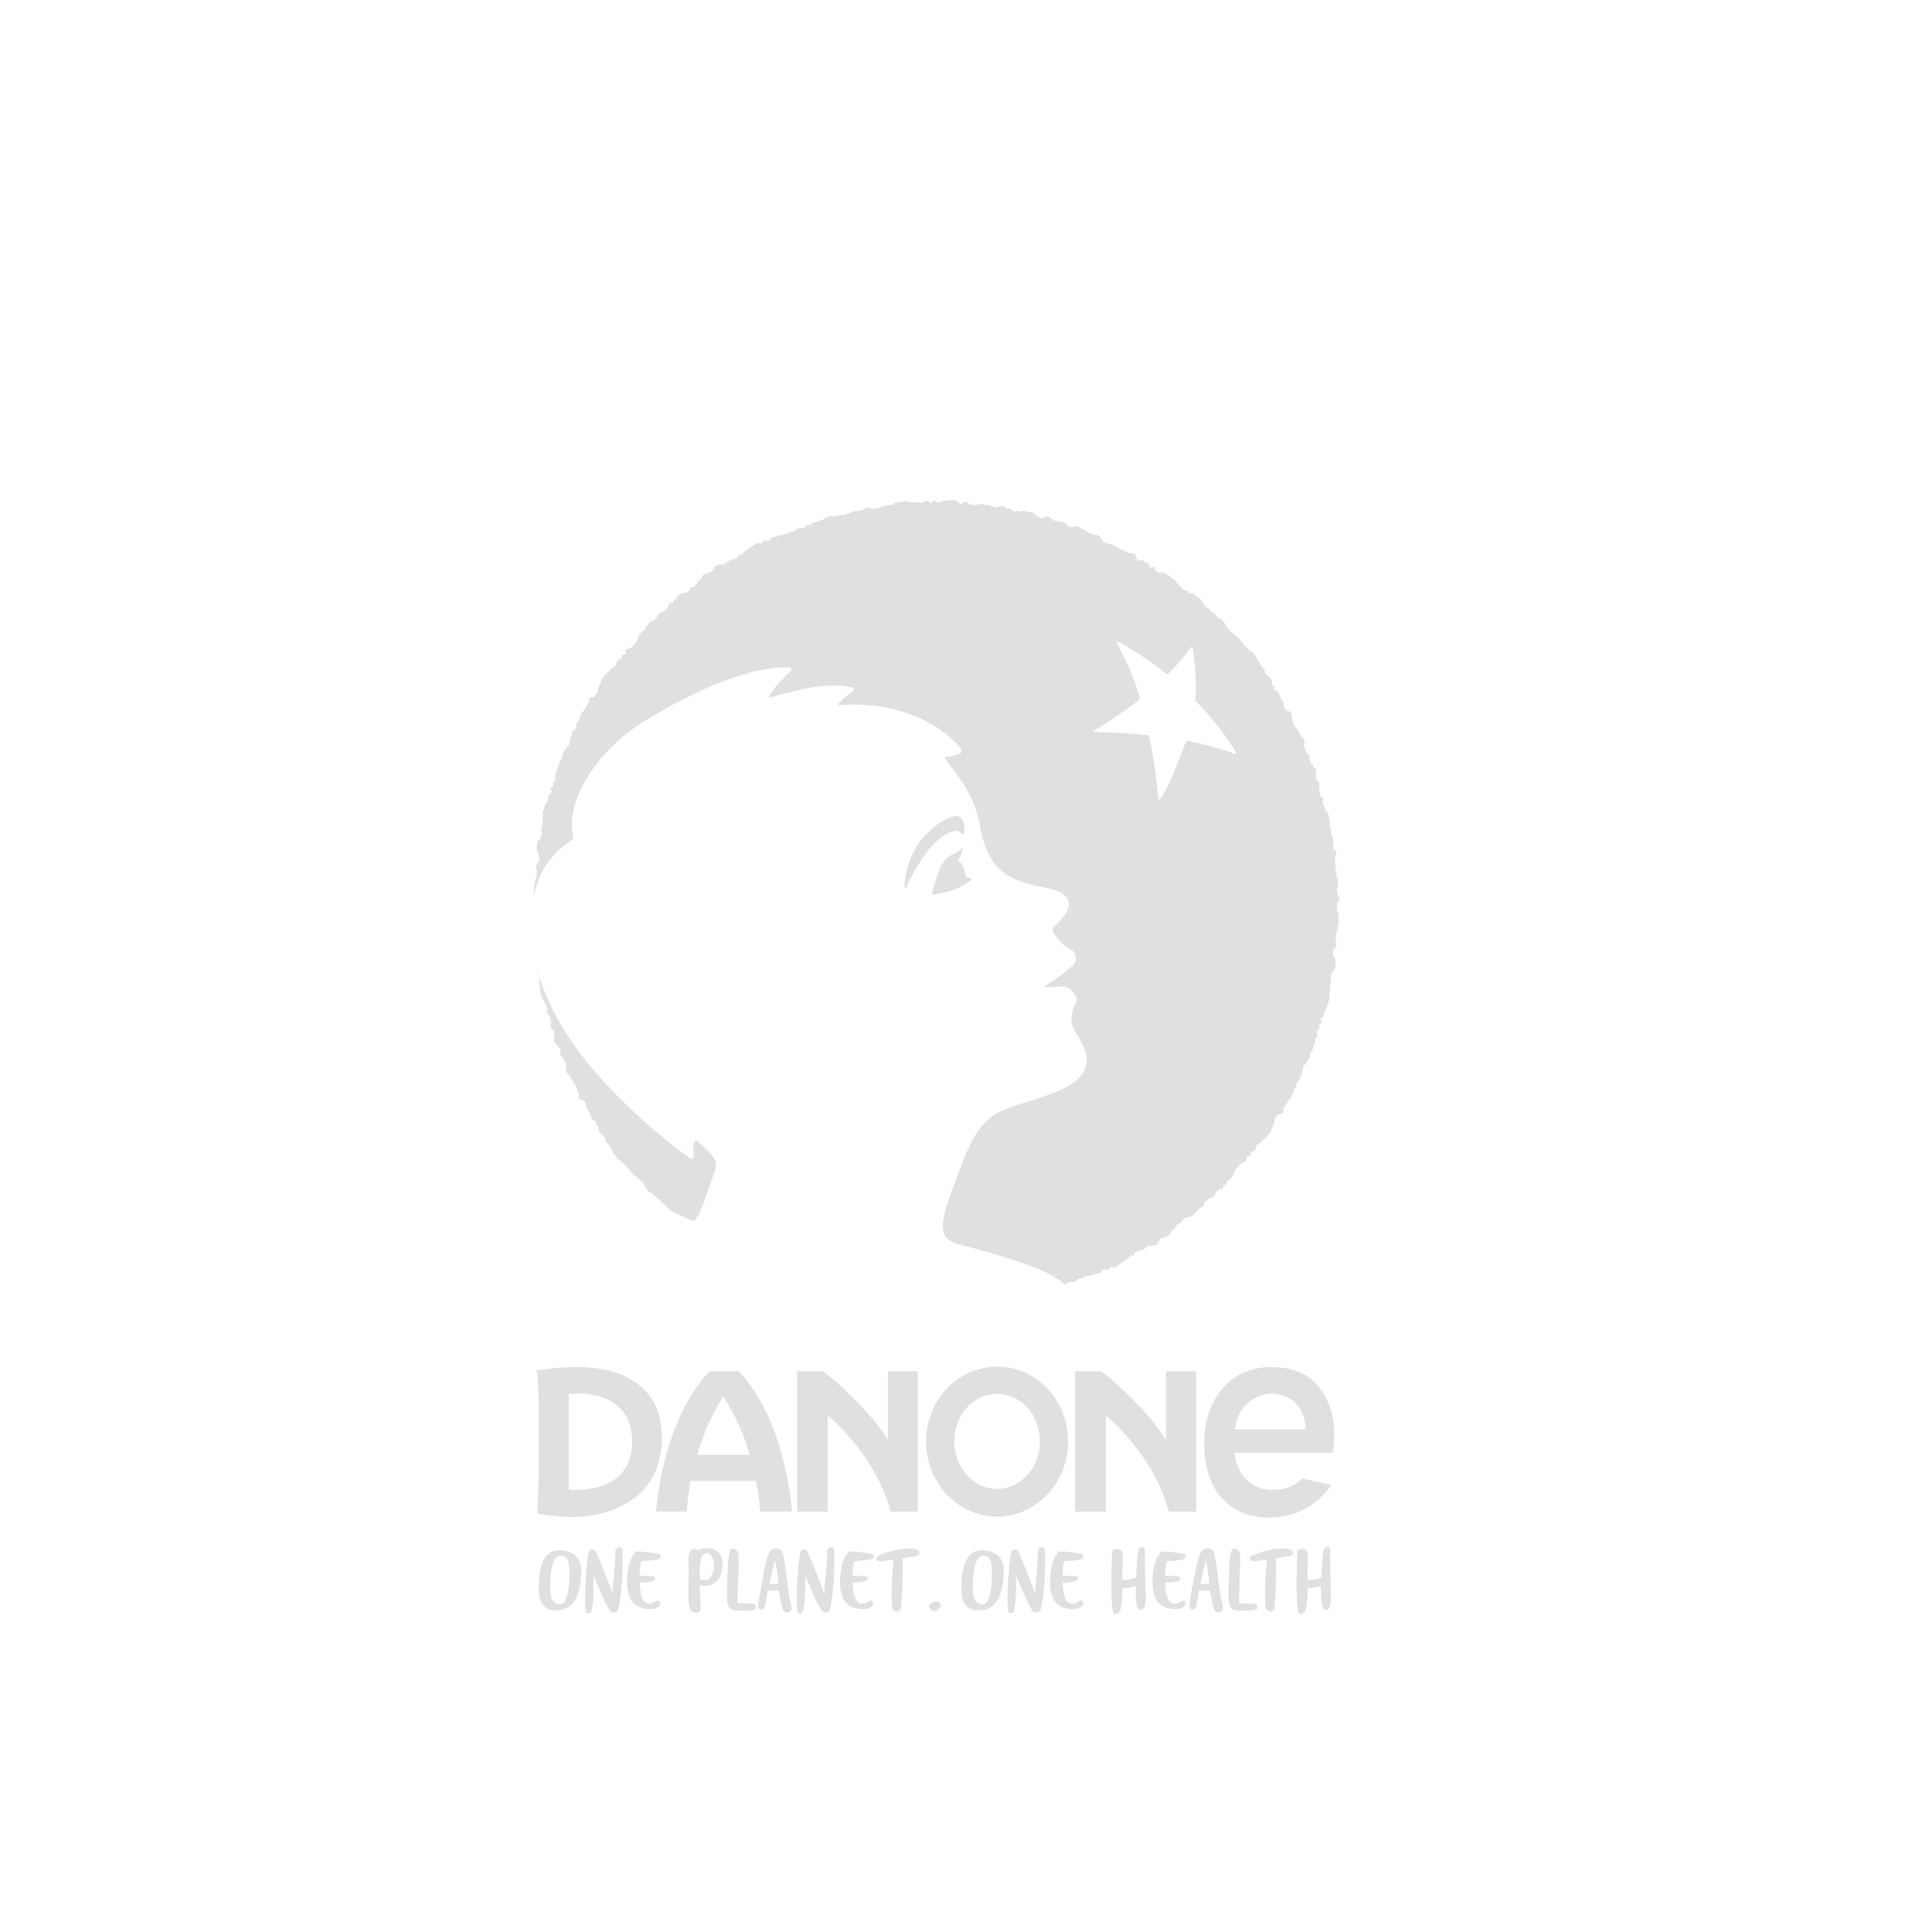 <?xml version="1.0" encoding="UTF-8"?> <svg xmlns="http://www.w3.org/2000/svg" xmlns:xlink="http://www.w3.org/1999/xlink" x="0px" y="0px" viewBox="0 0 460 460" style="enable-background:new 0 0 460 460;" xml:space="preserve"> <style type="text/css"> .st0{display:none;clip-path:url(#SVGID_00000127766042966315522410000009790506464827940227_);} .st1{fill:#E0E0E0;} .st2{display:none;clip-path:url(#SVGID_00000002370863490717915680000015451828818606071429_);} .st3{display:inline;} </style> <g id="Calque_1"> <g> <g> <defs> <path id="SVGID_18_" d="M166,346.4c1.4-5,3.5-9.6,6.2-13.9c2.8,4.3,4.9,8.9,6.3,13.9H166z M175.9,326.5h-7 c-7.7,8.3-11.6,21.2-12.7,33.4h7.3c0.2-2.5,0.5-4.9,0.9-7.3H180c0.5,2.4,0.8,4.8,1,7.3h7.6C187.4,347.7,183.7,334.8,175.9,326.5 z M137.5,354.7c-0.7,0-1.5,0-2.1-0.1v-22.7c0.8,0,1.8-0.1,2.7-0.1c3.6,0,12.4,1.4,12.4,11.4C150.6,353.1,142,354.7,137.5,354.7z M137.6,325.5c-4.5,0-8.5,0.5-9.9,0.8c0.4,1.3,0.6,4.5,0.6,16.9c0,12.5-0.3,16-0.4,17.1c0.9,0.3,4.7,0.9,8.6,0.9 c7.4-0.1,20.8-3.3,21.1-18.5C157.7,327.2,143.9,325.5,137.6,325.5z M237.4,331.9c-5.7,0-10.2,5-10.2,11.3 c0,6.3,4.6,11.3,10.2,11.3c5.7,0,10.2-5.1,10.2-11.3C247.6,336.9,243.1,331.9,237.4,331.9z M254.3,343.2 c0,9.9-7.6,17.9-16.9,17.9c-9.3,0-16.9-8-16.9-17.9c0-9.9,7.6-17.8,16.9-17.8C246.7,325.3,254.3,333.3,254.3,343.2z M294.2,339.4c1-5.7,5.7-7.6,8.5-7.6c1.9,0,4.1,0.7,5.6,2.1c2.1,1.9,2.4,4.5,2.5,5.6l0,0.8h-0.8H295h-1L294.2,339.4z M302.5,354.7c-5.7-0.2-8.2-5-8.6-8.8h23.4c0.2-1.1,0.4-2.6,0.4-3.9c0-3.6-0.6-7.6-3.4-11.4c-3.4-4.6-8.4-5.1-11.7-5.1 c-4.3,0-8.1,1.5-10.8,4.3c-3.2,3.2-5,8-5.1,13.4c0,5.6,1.3,10.7,4.7,14c2.8,2.8,6.9,4.4,11.6,4.1c3.3-0.2,9.2-1,14-7.7l-6.9-1.6 C307.7,354.4,304.9,354.8,302.5,354.7z M284.9,326.5h-7.3v16.3c-2.3-3.6-4.9-6.6-7.5-9.2c-2.8-2.8-5.8-5.7-8-7.1h-6.1v33.4h7.3 V337c6.1,5.3,12.4,13.3,15,22.9h0.1h6.4V326.5z M218.6,326.5h-7.2v16.3c-2.3-3.6-4.9-6.6-7.5-9.2c-2.8-2.8-5.9-5.7-8-7.1h-6.1 v33.4h7.3V337c6.1,5.3,12.3,13.3,15,22.9h0h6.4V326.5z"></path> </defs> <use xlink:href="#SVGID_18_" style="overflow:visible;fill-rule:evenodd;clip-rule:evenodd;fill:#E0E0E0;"></use> <clipPath id="SVGID_00000039827117601943550920000007941303457576348058_"> <use xlink:href="#SVGID_18_" style="overflow:visible;"></use> </clipPath> <g id="Master_texture_opt4c_for_typeface_CM_HR.tif_17_" style="display:none;clip-path:url(#SVGID_00000039827117601943550920000007941303457576348058_);"> <image style="display:inline;overflow:visible;" width="1181" height="397" id="Master_texture_opt4c_for_typeface_CM.tif_00000121240209221981564600000017191414932798379155_" transform="matrix(0.192 0 0 0.192 109.255 298.346)"> </image> </g> </g> <g> <path class="st1" d="M133.1,369.1c0.8,0,5.3,0.2,5.3,4.7c0,4.6-1.1,6.9-2.2,8.1c-1,1.1-2.4,1.5-3.9,1.5c-1.8,0-4-0.8-4-4.9 C128.2,371.6,130.2,369.1,133.1,369.1z M135.6,374.4c0-3.3-0.9-4-1.9-4c-1,0-2.7,0.4-2.7,7.8c0,1.1,0.1,3.8,2.4,3.8 C134.4,382.1,135.6,380,135.6,374.4z"></path> <path class="st1" d="M141.1,368.9c0.3,0,0.5,0.2,0.5,0.2c0.4,0,4.3,10.4,4.3,10.4c0-0.1,0-1,0-1.1c0.2-3,0.7-6.4,0.6-8.7 c0-1,0.5-1.3,0.9-1.3c0.4,0,0.8,0.2,0.8,0.4c0.3,8.4-0.8,14.6-1.3,14.9c-0.2,0.1-0.4,0.2-0.7,0.2c-0.3,0-0.5,0-0.7-0.1 c-0.9-0.6-4.2-8.7-4.2-8.7c0.1,4.6-0.1,8.6-0.8,8.9c-0.2,0.1-0.3,0.1-0.5,0.1c-0.3,0-0.5-0.1-0.5-0.3c-0.1-0.4-0.1-1-0.2-1.7 c-0.1-4.3,0.5-12.7,1.1-13C140.8,369,140.9,368.9,141.1,368.9z"></path> <path class="st1" d="M191.5,368.9c0.3,0,0.5,0.2,0.5,0.2c0.4,0,4.3,10.4,4.3,10.4c0-0.1,0-1,0-1.1c0.2-3,0.7-6.4,0.6-8.7 c0-1,0.5-1.3,0.9-1.3c0.4,0,0.8,0.2,0.8,0.4c0.3,8.4-0.8,14.6-1.3,14.9c-0.2,0.1-0.4,0.2-0.7,0.2c-0.3,0-0.5,0-0.7-0.1 c-0.9-0.6-4.2-8.7-4.2-8.7c0.1,4.6-0.1,8.6-0.8,8.9c-0.2,0.1-0.3,0.1-0.5,0.1c-0.3,0-0.5-0.1-0.5-0.3c-0.1-0.4-0.1-1-0.2-1.7 c-0.1-4.3,0.5-12.7,1.1-13C191.2,369,191.4,368.9,191.5,368.9z"></path> <path class="st1" d="M152.9,376.8h-0.6c0.1,2.6,0.6,5,2.2,5c1.5,0,1.3-0.7,2.1-0.7c0.5,0,0.6,0.3,0.6,0.6c0,0.2-0.1,0.4-0.2,0.6 c-0.3,0.5-1,0.8-2.3,0.8c-4.8,0-5.4-3.7-5.4-6.8c0-1.4,0.4-5.2,1.8-6.4c0-0.4,0.1-0.5,0.4-0.5c1.6,0,3.2,0.2,5,0.5 c0.6,0.1,0.7,0.3,0.8,0.6v0c0,0.6-0.7,0.8-0.7,0.8s-1.4,0.3-3.9,0.4c-0.3,0.9-0.4,2.2-0.4,3.5h0.5c1,0,2.4,0,2.9,0.2 c0.1,0,0.2,0.2,0.2,0.4c0,0.2-0.1,0.4-0.2,0.5C154.4,376.8,153.4,376.8,152.9,376.8z"></path> <g> <path class="st1" d="M233.7,369.1c0.8,0,5.3,0.2,5.3,4.7c0,4.6-1.1,6.9-2.2,8.1c-1,1.1-2.4,1.5-3.9,1.5c-1.8,0-4-0.8-4-4.9 C228.8,371.6,230.9,369.1,233.7,369.1z M236.2,374.4c0-3.3-0.9-4-1.9-4c-1,0-2.7,0.4-2.7,7.8c0,1.1,0.1,3.8,2.4,3.8 C235,382.1,236.2,380,236.2,374.4z"></path> <path class="st1" d="M241.7,368.9c0.3,0,0.5,0.2,0.5,0.2c0.4,0,4.3,10.4,4.3,10.4c0-0.1,0-1,0-1.1c0.2-3,0.7-6.4,0.6-8.7 c0-1,0.5-1.3,0.9-1.3c0.4,0,0.8,0.2,0.8,0.4c0.3,8.4-0.8,14.6-1.3,14.9c-0.2,0.1-0.4,0.2-0.7,0.2c-0.3,0-0.5,0-0.7-0.1 c-0.9-0.6-4.2-8.7-4.2-8.7c0.1,4.6-0.1,8.6-0.8,8.9c-0.2,0.1-0.3,0.1-0.5,0.1c-0.3,0-0.5-0.1-0.5-0.3c-0.1-0.4-0.1-1-0.2-1.7 c-0.1-4.3,0.5-12.7,1.1-13C241.4,369,241.6,368.9,241.7,368.9z"></path> <path class="st1" d="M253.6,376.8h-0.6c0.1,2.6,0.6,5,2.2,5c1.5,0,1.3-0.7,2.1-0.7c0.5,0,0.6,0.3,0.6,0.6c0,0.2-0.1,0.4-0.2,0.6 c-0.3,0.5-1,0.8-2.3,0.8c-4.8,0-5.4-3.7-5.4-6.8c0-1.4,0.4-5.2,1.8-6.4c0-0.4,0.1-0.5,0.4-0.5c1.6,0,3.2,0.2,5,0.5 c0.6,0.1,0.7,0.3,0.8,0.6v0c0,0.6-0.7,0.8-0.7,0.8s-1.4,0.3-3.9,0.4c-0.3,0.9-0.4,2.2-0.4,3.5h0.5c1,0,2.4,0,2.9,0.2 c0.1,0,0.2,0.2,0.2,0.4c0,0.2-0.1,0.4-0.2,0.5C255,376.8,254.1,376.8,253.6,376.8z"></path> </g> <path class="st1" d="M203.6,376.8H203c0.1,2.6,0.6,5,2.2,5c1.5,0,1.3-0.7,2.1-0.7c0.5,0,0.6,0.3,0.6,0.6c0,0.2-0.1,0.4-0.2,0.6 c-0.3,0.5-1,0.8-2.3,0.8c-4.8,0-5.4-3.7-5.4-6.8c0-1.4,0.4-5.2,1.8-6.4c0-0.4,0.1-0.5,0.4-0.5c1.6,0,3.2,0.2,5,0.5 c0.6,0.1,0.7,0.3,0.8,0.6v0c0,0.6-0.7,0.8-0.7,0.8s-1.4,0.3-3.9,0.4c-0.3,0.9-0.4,2.2-0.4,3.5h0.5c1,0,2.4,0,2.9,0.2 c0.1,0,0.2,0.2,0.2,0.4c0,0.2-0.1,0.4-0.2,0.5C205.1,376.8,204.1,376.8,203.6,376.8z"></path> <path class="st1" d="M278,376.8h-0.6c0.1,2.6,0.6,5,2.2,5c1.5,0,1.3-0.7,2.1-0.7c0.5,0,0.6,0.3,0.6,0.6c0,0.2-0.1,0.4-0.2,0.6 c-0.3,0.5-1,0.8-2.3,0.8c-4.8,0-5.4-3.7-5.4-6.8c0-1.4,0.4-5.2,1.8-6.4c0-0.4,0.1-0.5,0.4-0.5c1.6,0,3.2,0.2,5,0.5 c0.6,0.1,0.7,0.3,0.8,0.6v0c0,0.6-0.7,0.8-0.7,0.8s-1.4,0.3-3.9,0.4c-0.3,0.9-0.4,2.2-0.4,3.5h0.5c1,0,2.4,0,2.9,0.2 c0.1,0,0.2,0.2,0.2,0.4c0,0.2-0.1,0.4-0.2,0.5C279.5,376.8,278.5,376.8,278,376.8z"></path> <path class="st1" d="M166.6,377.4l0.2,4.9c0,1.1,0.2,1.6-1.2,1.7c-1.3,0-1.6-1.1-1.7-3.4c-0.1-2.2,0.1-4.9,0.1-6.7 c0-0.6-0.1-1.1-0.1-1.9c-0.1-2.3,0.6-3.2,1.3-3.2c0.6,0,1.1,0.2,1.2,0.3c0.4-0.3,0.9-0.5,1.6-0.5c2.3-0.1,3.9,0.9,4,3.5 c0.1,2-0.5,5.4-4.2,5.5C167.5,377.6,166.9,377.5,166.6,377.4z M166.6,373.3l0,2.7c0.6,0.2,0.9,0.2,1.7,0.2c0.8,0,1.8-2,1.7-3.8 c0-1.4-1-2.7-1.6-2.6c-1.7,0.1-1.5,1.8-1.6,2.7C166.7,372.6,166.6,373,166.6,373.3z"></path> <path class="st1" d="M175.6,369.4c0.5,0.7,0.2,3.4,0.2,5.2c-0.1,3.1-0.2,5.7-0.2,7.1c0.6,0,1.4,0.1,2.1,0.1c1.2,0,2.1,0,2.2,0.5 c0.2,0.9,0.3,1.2-4.4,1.2c-2.5,0-2.4-1.9-2.4-4.1c0-1.9,0.1-4.4,0.2-6.5c0.1-2.4,0.4-4.2,1-4.2 C174.7,368.7,175.2,368.8,175.6,369.4z"></path> <path class="st1" d="M295,369.4c0.5,0.7,0.2,3.4,0.2,5.2c-0.1,3.1-0.2,5.7-0.2,7.1c0.6,0,1.4,0.1,2.1,0.1c1.2,0,2.1,0,2.2,0.5 c0.2,0.9,0.3,1.2-4.4,1.2c-2.5,0-2.4-1.9-2.4-4.1c0-1.9,0.1-4.4,0.2-6.5c0.1-2.4,0.4-4.2,1-4.2 C294.2,368.7,294.6,368.8,295,369.4z"></path> <path class="st1" d="M208.7,370.7c1.1-0.6,4.1-2,8.1-2c2.1,0,2.1,0.8,2.1,1.2v0c-0.1,0.4-0.6,0.7-2,0.8h0c-0.9,0.2-0.6,0.1-2,0.3 c0.1,2.8,0,6.8-0.2,9.9c-0.1,0.8-0.1,1-0.1,1.4c-0.1,1.1-0.6,1.6-1.4,1.3c-0.7-0.2-0.9-0.5-0.9-3.7c0-1.5,0-3.1,0.1-4.5 c0.2-2.1,0.3-3.3,0.3-4.1c-1.7,0.3-2.7,0.4-3.4,0.4h0c-0.4,0-0.6-0.3-0.6-0.9V370.7z"></path> <path class="st1" d="M297.6,370.7c1.1-0.6,4.1-2,8.1-2c2.1,0,2.1,0.8,2.1,1.2v0c-0.1,0.4-0.6,0.7-2,0.8h0c-0.9,0.2-0.6,0.1-2,0.3 c0.1,2.8,0,6.8-0.2,9.9c-0.1,0.8-0.1,1-0.1,1.4c-0.1,1.1-0.6,1.6-1.4,1.3c-0.7-0.2-0.9-0.5-0.9-3.7c0-1.5,0-3.1,0.1-4.5 c0.2-2.1,0.3-3.3,0.3-4.1c-1.7,0.3-2.7,0.4-3.4,0.4h0c-0.4,0-0.6-0.3-0.6-0.9V370.7z"></path> <path class="st1" d="M224,382.1c0,0.7-1,1.5-1.6,1.5c-0.6,0-1.2-0.7-1.2-1c0-0.4,0.6-1.3,1.7-1.3c0.2,0,0.4,0,0.6,0.1 C223.8,381.6,224,381.9,224,382.1z"></path> <path class="st1" d="M271.9,368.3c0.3,0,0.7,0.2,0.7,0.9c0,9.3,0.2,8.9,0.2,11c0,2-0.4,3.1-1.2,3.1c-0.7,0-1.2-1-1.2-4.8 c0-0.3,0-0.6,0-0.9c-0.6,0.3-2,0.5-3.2,0.6c0,3.3,0,6.1-1.8,6.1c-0.6,0-0.8-3.3-0.8-6.8c0-4,0.2-8.3,0.2-8.3s0.5-0.4,1.2-0.4 c1.6,0,1.3,1.9,1.3,3c0,1-0.1,2.5-0.1,4.4c0.8,0,2.4-0.2,3.3-0.6c0.2-4.3,0.5-6.5,0.5-6.5S271.3,368.3,271.9,368.3z"></path> <path class="st1" d="M316,368.3c0.3,0,0.7,0.2,0.7,0.9c0,9.3,0.2,8.9,0.2,11c0,2-0.4,3.1-1.2,3.1c-0.7,0-1.2-1-1.2-4.8 c0-0.3,0-0.6,0-0.9c-0.6,0.3-2,0.5-3.2,0.6c0,3.3,0,6.1-1.8,6.1c-0.6,0-0.8-3.3-0.8-6.8c0-4,0.2-8.3,0.2-8.3s0.5-0.4,1.2-0.4 c1.6,0,1.3,1.9,1.3,3c0,1-0.1,2.5-0.1,4.4c0.8,0,2.4-0.2,3.3-0.6c0.2-4.3,0.5-6.5,0.5-6.5S315.5,368.3,316,368.3z"></path> <path class="st1" d="M181.8,374.7c0.6-3.5,1.2-5.1,1.9-5.7c0.3-0.3,0.6-0.3,1.1-0.3c0.3,0,0.7,0,1.1,0.3 c1.1,0.7,1.5,9.7,2.3,12.4c0.1,0.5,0.3,1,0.3,1.3c0,0.8-0.4,1.2-1.3,1.2c-0.6,0-1.1-0.6-1.8-5.2c-0.5,0-1.9,0.1-2.6,0l-0.6,3.5 c-0.2,0.7-0.4,1-0.9,1c-0.8,0-0.8-0.7-0.8-0.9C180.8,379.9,181.4,377.3,181.8,374.7z M183.2,377.2c0.5-0.1,0.9-0.1,1.1-0.1 s1,0,1,0c-0.1-1.7-0.4-4.1-0.8-5.6C184.2,372.4,183.8,374.4,183.2,377.2z"></path> <path class="st1" d="M284.5,374.7c0.6-3.5,1.2-5.1,1.9-5.7c0.3-0.3,0.6-0.3,1.1-0.3c0.3,0,0.7,0,1.1,0.3 c1.1,0.7,1.5,9.7,2.3,12.4c0.1,0.5,0.3,1,0.3,1.3c0,0.8-0.4,1.2-1.3,1.2c-0.6,0-1.1-0.6-1.8-5.2c-0.5,0-1.9,0.1-2.6,0l-0.6,3.5 c-0.2,0.7-0.4,1-0.9,1c-0.8,0-0.8-0.7-0.8-0.9C283.4,379.9,284,377.3,284.5,374.7z M285.8,377.2c0.5-0.1,0.9-0.1,1.1-0.1 c0.3,0,1,0,1,0c-0.1-1.7-0.4-4.1-0.8-5.6C286.8,372.4,286.4,374.4,285.8,377.2z"></path> </g> <g> <g> <defs> <path id="SVGID_1_" d="M127.9,231.2c0,0.1,0.1,0.2,0.1,0.3c0,0.1-0.1,0.2,0,0.3c0,0.2,0.1,0.3,0.3,0.4c0,0.2,0.1,0.5,0.1,0.7 c0,0.1,0,0.1,0,0.2c0,0.1-0.1,0.2-0.1,0.4c0,0.1,0.1,0.1,0.1,0.2c0.1,0.4,0.1,0.9,0.2,1.3c-0.1,0.2-0.1,0.3-0.1,0.4 c0.1,0.6,0.2,1.2,0.4,1.8c0.1,0.6,0.8,1.1,0.9,1.7c0.1,0.4,0.4,0.8,0.6,1.3c0,0.2-0.4,0.6-0.3,0.9c0.1,0.2,0.6,0.4,0.7,0.6 c0.1,0.2,0.1,0.5,0.2,0.8c0.1,0.2,0.2,0.5,0.3,0.7c0.1,0.2-0.3,0.6-0.2,0.9c0.1,0.2,0,0.5,0.1,0.8c0.1,0.2,0.6,0.3,0.7,0.6 c0,0.2,0,0.5,0,0.6c0.2,0.6-0.1,1.3,0.1,1.9c0.1,0.2,0.3,0.4,0.5,0.5v0c0.1,0.2,0.2,0.5,0.3,0.7c0,0.1,0.2,0.2,0.4,0.2 c0,0.1,0.1,0.3,0.1,0.4c0.1,0.2,0.2,0.4,0.2,0.6c-0.1,0.3-0.1,0.7,0,0.9c0.1,0.3,0.4,0.5,0.7,0.7c0.2,0.6,0.5,1.1,0.7,1.7 c0,0.1,0,0.2-0.1,0.3c-0.1,0.1-0.1,0.2-0.1,0.3c0,0.2,0,0.4,0,0.6c0.2,0.6,0.8,1,1.1,1.5c0,0.1,0.1,0.2,0.2,0.3 c0,0.1,0,0.3,0.1,0.4c0.1,0.2,0.3,0.4,0.4,0.7c0.1,0.2,0.5,0.3,0.6,0.6c0,0.1,0.1,0.1,0.1,0.2c0,0,0,0,0,0 c0,0.2,0.1,0.3,0.2,0.5c0,0.2,0,0.5,0.1,0.6c0.3,0.5,0.2,1.3,0.4,1.8c0.2,0.3,0.7,0.4,1.2,0.6c0.2,0.4,0.4,0.7,0.5,1.1 c0,0.1,0.1,0.2,0.1,0.2c0,0.2-0.1,0.3,0,0.4c0.1,0.2,0.2,0.5,0.4,0.7c0.1,0.2,0.3,0.4,0.4,0.7c0.1,0.2,0.1,0.5,0.2,0.8 c0.1,0.2,0.3,0.4,0.5,0.6c0.1,0.1,0.2,0.1,0.3,0.1c0.1,0.2,0.4,0.4,0.6,0.6c-0.1,0.2-0.2,0.5-0.1,0.6c0.1,0.1,0.2,0.1,0.4,0.1 c0.1,0.5,0,1.1,0.2,1.4c0.3,0.4,0.7,0.7,1.1,1.1c0,0,0,0,0,0c0,0,0,0,0,0c0.1,0.1,0.1,0.1,0.2,0.2c0,0,0.1,0.1,0.1,0.1 c0.1,0.1,0.1,0.2,0.1,0.2c0.1,0.2,0,0.4,0.1,0.6c0.3,0.6,0.9,1.1,1.2,1.7c0.2,0.5,0.6,1.1,0.9,1.6c0,0,0,0,0,0.1 c0.1,0.1,0.2,0.2,0.3,0.3c0.1,0.1,0.1,0.1,0.1,0.2c0,0.1,0.1,0.1,0.1,0.2c0.2,0.2,0.5,0.3,0.7,0.5c0.3,0.3,0.7,0.5,1,0.8 c0.4,0.3,0.6,0.7,0.9,1.1c0.5,0.6,1.1,1.3,1.7,1.8c0.5,0.4,0.9,0.7,1.4,1.2c0.4,0.4,0.9,0.7,1,1.2c0.1,0.2,0.1,0.4,0.1,0.5 c0.3,0.1,0.6,0.4,0.7,0.8c0.2,0.1,0.5,0.2,0.7,0.4c0,0,0,0,0,0c0.1,0.1,0.3,0.2,0.4,0.3c0,0,0.1,0.1,0.1,0.1 c0.2,0.2,0.3,0.4,0.5,0.5c0.3,0.3,0.7,0.5,1.1,0.8c0,0,0,0,0.1,0.1c0,0.2,0,0.4,0.1,0.4c0.2,0.2,0.5,0.2,0.7,0.4 c0.1,0.1,0.2,0.1,0.2,0.2c0.2,0.2,0.4,0.4,0.6,0.6c0,0.1,0.1,0.1,0.1,0.2c0.3,0.2,0.9,0.7,1.6,1.1c0.2,0.1,0.4,0.1,0.7,0.2 c1,0.7,3.3,1.6,3.6,1.8c1.2,0.8,3.3-5.9,4.8-10.2c1.2-3.4,1.9-4.2-3.5-8.7c-1.3-1.1-0.9,2.6-1,3.6c-0.1,0.8-0.6,0.6-1.2,0.1 c-5.6-4-26.1-20-33.6-37.9c-1.1-2.5-1.9-4.9-2.6-7.2C127.9,230.5,127.9,230.9,127.9,231.2 M229.1,201.9c-0.1,0.1-0.7,0.7-1,0.9 c-0.3,0.2-0.5,0.3-1.6,0.8c-1.6,0.7-2.4,2.2-3.2,4.5c-0.7,2-1.2,3.8-1.4,4.6c-0.1,0.4,0.4,0.3,0.8,0.2c0.4-0.1,1.8-0.3,3.3-0.7 c1.2-0.3,1.7-0.6,3-1.2c0.8-0.4,1.8-1.1,2.2-1.5c0.2-0.1,0.1-0.3-0.1-0.4c-0.2-0.1-0.6-0.1-0.8-0.2c-0.2-0.1-0.4-0.1-0.4-0.4 c-0.1-0.4-0.2-1.2-0.5-2c-0.3-0.8-0.9-1.3-1.2-1.5c-0.1-0.1-0.1-0.2,0-0.3c0.1-0.1,0.7-1.2,0.9-2.1c0.1-0.5,0.1-0.6,0-0.7l0,0 C229.4,201.8,229.3,201.7,229.1,201.9z M218.6,201c-1,1.5-2.3,4.1-2.8,6.7c-0.3,1.6-0.5,2.6-0.4,3.4c0,0.3,0.2,0.5,0.4,0.1 c0.3-0.5,0.5-1,0.8-1.7c0.7-1.4,1.7-3.2,3.2-5.4c2.8-4.1,5-5.3,6.3-5.9c1.2-0.6,2.2-0.4,2.8,0.2c0.6,0.6,0.6,0,0.7-0.3 c0.1-0.7,0.1-1-0.1-1.9c-0.3-1.9-1.7-2-2.3-1.9c-0.3,0-1.5,0.5-2.1,0.8C223.6,195.8,220.4,198.2,218.6,201z M275.8,190.2 c-0.2-2.2-0.9-9.3-2.2-14.7c-0.1-0.3-0.3-0.5-0.6-0.5c-5.8-0.6-10.6-0.7-12.3-0.7c-0.2,0-0.3-0.3-0.1-0.4 c2-1.2,8.3-5.3,10.5-7.2c0.2-0.2,0.3-0.4,0.2-0.7c-1.2-4.9-4.4-11.1-5.4-12.9c-0.1-0.2,0.1-0.4,0.3-0.3 c1.6,0.8,6.2,3.4,11.3,7.5c0.2,0.2,0.6,0.2,0.8,0c1.6-1.6,3.4-3.6,5.3-6.2c0.1-0.1,0.3-0.1,0.4,0.1c0.2,1.7,1,6.6,0.6,12.2 c0,0.2,0.1,0.5,0.2,0.6c5.9,6.1,8.7,10.8,9.5,12.2c0.1,0.2-0.1,0.3-0.2,0.3c-1.4-0.5-5.5-1.9-11.2-3.1 c-0.2-0.1-0.5,0.1-0.6,0.3c-3.5,9.6-5.3,12.5-6,13.5c0,0.1-0.1,0.1-0.2,0.1C275.9,190.3,275.8,190.3,275.8,190.2 M220.8,119.2 c-0.4,0-0.7,0.3-1.1,0.5c-0.1,0-0.2,0-0.3,0c0,0-0.1,0-0.1,0c-0.1,0-0.1-0.1-0.2,0c0,0,0,0-0.1,0c-0.2,0-0.3-0.1-0.5-0.1 c-0.3-0.1-0.5-0.1-0.9,0c-0.1,0-0.1,0-0.2,0c-0.1,0-0.2,0-0.3,0c-0.3,0-0.6-0.1-0.9-0.1c-0.3-0.1-0.6-0.2-0.9-0.1 c-0.6,0-1.2,0.1-1.8,0.2c-0.4,0-0.7,0.3-1,0.6c-0.2,0-0.5,0.1-0.7,0.1c-0.1-0.1-0.2-0.2-0.3-0.2c-0.1,0-0.2,0.1-0.3,0.3 c-0.2,0-0.5,0.1-0.7,0.1c-0.3,0-0.5,0.1-0.8,0.3c-0.2,0.1-0.5,0.1-0.7,0.2c-0.1-0.1-0.3-0.1-0.4-0.1c-0.1,0-0.2,0.1-0.3,0.2 c0,0-0.1,0-0.1,0l-0.6,0.1c-0.2-0.2-0.4-0.3-0.5-0.3c0,0-0.1,0-0.1,0.1c-0.2-0.1-0.3-0.1-0.5-0.1c-0.6,0.1-1.1,0.6-1.6,0.7 c0,0,0,0,0,0c-0.3,0-0.5,0-0.8,0.1c-0.1,0-0.3,0-0.4,0c-0.1,0-0.3-0.1-0.4,0c-0.3,0.1-0.5,0.2-0.7,0.3c-0.1,0-0.1,0-0.2,0.1 c0,0,0,0,0,0c-0.5,0.1-0.7,0.3-1.2,0.4c-0.2,0.1-0.4,0.1-0.6,0.1c-0.1,0-0.1-0.1-0.2-0.1c-0.1,0-0.1,0.1-0.2,0.1 c-0.6,0.1-1.3,0.2-1.9,0.4c-0.3-0.1-0.5-0.2-0.8-0.2c-0.2,0.1-0.4,0.2-0.5,0.4c-0.2,0-0.3,0-0.5,0.1c-0.1,0-0.2,0.2-0.3,0.3 c-0.2,0.1-0.4,0.1-0.5,0.2c-0.3,0.1-0.5,0.2-0.9,0.3c-0.2,0-0.3,0.1-0.4,0.2l0,0c-0.2,0.1-0.5,0-0.8,0.1 c-0.1,0-0.2,0.2-0.3,0.4c-0.3,0.1-0.5,0.1-0.7,0.3c0,0,0,0,0,0c-0.1-0.1-0.3-0.1-0.4-0.1c-0.2,0.1-0.3,0.3-0.4,0.5 c-0.1,0-0.2,0.1-0.3,0.1l0,0l-0.2,0c0,0-0.1,0-0.1,0.1c-0.1,0-0.3,0.1-0.4,0.1c-0.1,0-0.1,0-0.2,0.1c-0.2-0.1-0.4-0.2-0.6-0.2 c-0.2,0.1-0.4,0.4-0.6,0.5c-0.2,0.1-0.4,0.3-0.7,0.4c-0.2,0.1-0.5,0-0.8,0.1c-0.2,0.1-0.4,0.4-0.6,0.5c-0.1,0-0.3,0-0.4,0 c-0.2,0-0.3-0.1-0.4,0c-0.1,0-0.2,0.1-0.3,0.2c-0.2,0-0.5,0-0.7,0.1c-0.6,0.2-1.2,0.3-1.8,0.5c-0.3,0.1-0.4,0.5-0.6,0.8 c0,0-0.1,0-0.1,0c-0.1,0.1-0.3,0-0.5-0.1c-0.2-0.1-0.4-0.2-0.5-0.1c-0.2,0.1-0.3,0.5-0.6,0.6c-0.1,0-0.2,0.1-0.3,0.2 c-0.4-0.1-0.7-0.3-0.9-0.1c-0.5,0.3-1,0.8-1.5,1c-0.5,0.3-1,0.8-1.5,1.1c-0.3,0.1-0.4,0.5-0.6,0.8c-0.2-0.1-0.5-0.2-0.6-0.2 c-0.2,0.1-0.2,0.7-0.4,0.8c-0.2,0.1-0.5,0.2-0.7,0.3c-0.2,0.1-0.5,0.1-0.8,0.2c-0.2,0.1-0.5,0.2-0.7,0.3 c-0.2,0.1-0.4,0.4-0.6,0.5c-0.1,0.1-0.2,0.1-0.3,0.2c-0.5,0.2-1.4,0-1.9,0.3c-0.5,0.3-0.7,1.1-1.2,1.5 c-0.5,0.3-1.3,0.3-1.8,0.7c-0.4,0.3-0.6,0.9-0.9,1.3c-0.2,0.1-0.3,0.1-0.5,0.2c-0.1,0.1-0.1,0.3-0.2,0.5 c-0.1,0.2-0.2,0.4-0.3,0.5c-0.2,0.1-0.3,0.2-0.5,0.3c-0.2,0.2-0.5,0.1-0.7,0.3c-0.2,0.2-0.2,0.5-0.4,0.7 c-0.1,0.1-0.2,0.2-0.4,0.4c-0.5,0.3-1.4,0.2-1.8,0.5c-0.5,0.4-0.8,0.9-1.3,1.3c-0.2,0.2-0.4,0.5-0.5,0.8 c-0.2-0.1-0.5-0.2-0.6-0.1c-0.2,0.2-0.2,0.6-0.3,0.8c-0.2,0.2-0.2,0.5-0.3,0.6l-0.2,0l-0.3,0.3l0,0.1c-0.1,0-0.1,0.1-0.2,0.1 c-0.1,0.1-0.2,0.2-0.3,0.2c-0.1,0-0.3,0-0.3,0.1c-0.2,0.2-0.5,0.2-0.7,0.4c0,0-0.1,0.1-0.1,0.2c0,0-0.1,0.1-0.1,0.1 c-0.2,0.2-0.2,0.4-0.3,0.7c-0.1,0.1-0.3,0.2-0.4,0.3c-0.1,0.1-0.1,0.2-0.2,0.2c-0.2,0.1-0.4,0.3-0.6,0.4 c-0.2,0-0.5-0.1-0.6,0.1c-0.1,0.1,0,0.3,0,0.5c-0.1,0.1-0.2,0.2-0.3,0.3l-0.1-0.1c-0.1,0.1-0.1,0.2-0.3,0.3 c0,0.1-0.1,0.2-0.1,0.3c0,0-0.1,0-0.1,0.1c-0.1,0.1-0.1,0.3,0,0.4c0,0,0,0.1,0,0.1c-0.3,0.1-0.6,0.1-0.8,0.3 c0,0-0.1,0.1-0.1,0.2c0,0-0.1,0-0.1,0.1c-0.2,0.2-0.4,0.4-0.5,0.6c-0.2,0.2-0.1,0.6-0.3,0.8c-0.2,0.2-0.2,0.5-0.3,0.7 c0,0-0.1,0.1-0.1,0.1c-0.2,0.2-0.4,0.4-0.6,0.7c-0.1,0.1-0.2,0.3-0.3,0.5l0,0c0,0-0.1,0.1-0.2,0.1c0,0,0,0-0.1,0.1 c-0.2,0-0.4,0.1-0.5,0.2c-0.2,0.2-0.6,0.2-0.8,0.4c-0.1,0.2,0.1,0.7,0,0.9c-0.2,0.1-0.3,0.1-0.5,0.2c-0.2,0-0.3,0-0.4,0.1 c-0.1,0.1-0.1,0.2,0,0.3c-0.1,0.2-0.2,0.5-0.3,0.7c-0.2,0-0.6,0-0.7,0.1c-0.2,0.2-0.2,0.5-0.3,0.7c-0.1,0.1-0.1,0.4-0.1,0.6 c-0.2,0.2-0.4,0.3-0.6,0.5c-0.1,0-0.2,0.1-0.2,0.1c-0.2,0.2-0.5,0.2-0.7,0.5c0,0,0,0.1,0,0.2c-0.3,0.2-0.5,0.3-0.7,0.5 c-0.4,0.5-0.8,0.9-1.2,1.4c-0.2,0.2-0.2,0.6-0.2,0.9c-0.1,0-0.1,0.1-0.2,0.1c-0.1,0.2-0.1,0.5-0.3,0.8 c-0.1,0.2-0.2,0.5-0.3,0.7s0.1,0.7-0.1,0.9c0,0,0,0.1,0,0.1c-0.2,0.2-0.4,0.4-0.6,0.6c-0.1,0.1-0.1,0.1-0.2,0.2 c-0.5,0.1-0.9,0.2-1.1,0.4c-0.1,0.2-0.1,0.5,0,0.8c-0.4,0.7-0.9,1.4-1.3,2.2c-0.2,0.1-0.4,0.2-0.4,0.3 c-0.3,0.5-0.5,1.1-0.8,1.7c-0.1,0.2-0.1,0.4-0.2,0.6c-0.1,0.1-0.1,0.1-0.2,0.2c-0.1,0.2-0.2,0.5-0.3,0.7c0,0.1,0,0.2,0.1,0.4 c-0.3,0.4-0.9,0.9-1,1.4c0,0.1-0.1,0.3-0.1,0.4c-0.1,0.2-0.2,0.4-0.3,0.6c0,0.1,0,0.2,0,0.3c-0.1,0.2-0.1,0.3-0.2,0.5 c-0.1,0.2-0.1,0.4,0,0.7c-0.1,0.2-0.2,0.3-0.3,0.5c-0.2,0-0.3,0.1-0.3,0.2c0,0.1,0,0.2,0,0.2c-0.2,0.2-0.3,0.4-0.5,0.6 c-0.5,0.5-0.4,0.6-0.5,1.2c-0.1,0.3-0.2,0.7-0.3,1c-0.2,0.1-0.4,0.3-0.4,0.5c-0.2,0.6-0.4,1.2-0.6,1.7 c-0.1,0.2-0.1,0.5-0.1,0.8c-0.1,0.1-0.1,0.2-0.2,0.3c-0.1,0.2-0.2,0.5-0.3,0.7s0.3,0.6,0.2,0.9c-0.1,0.2-0.5,0.4-0.6,0.6 c-0.1,0.2,0.1,0.6,0,0.8c-0.1,0.2-0.5,0.4-0.6,0.6c-0.1,0.2,0.4,0.7,0.3,0.9c-0.1,0.2-0.6,0.4-0.7,0.6 c-0.1,0.2-0.1,0.5-0.2,0.8c0,0.1,0,0.3,0,0.4c-0.3,0.4-0.6,0.9-0.8,1.5c-0.1,0.3-0.2,0.6-0.2,0.9c-0.1,0.2-0.3,0.5-0.3,0.7 c0,0.2,0,0.4,0.1,0.6c0,0.1,0,0.2-0.1,0.4c-0.1,0.7-0.1,1.2-0.1,1.9c0,0.1,0,0.2,0,0.3c-0.1,0.2-0.2,0.3-0.2,0.5 c0,0.1,0,0.2,0,0.3c0,0,0,0,0,0c0,0,0,0.1,0,0.1c0,0,0,0,0,0c0.1,0.5,0.1,0.8,0,1.3c-0.1,0.2-0.2,0.4-0.2,0.6 c-0.1,0.1-0.2,0.1-0.2,0.2c0,0.1,0,0.1,0,0.2c-0.3,0.2-0.5,0.5-0.6,0.7c-0.1,0.6-0.1,1.2-0.1,1.8c0,0.3,0.2,0.7,0.5,1.1 c0,0.2,0.1,0.5,0.1,0.7c0,0.1,0,0.2,0,0.4l0,0c0,0.1,0,0.2,0,0.3c-0.1,0.2-0.3,0.4-0.4,0.6c-0.1,0.1-0.3,0.2-0.3,0.3 c0,0,0,0.1,0,0.1c0,0.1,0,0.1-0.1,0.2c-0.1,0.6,0.3,1.3,0.2,1.9c0,0.5-0.2,0.9-0.3,1.4c-0.1,0.1-0.2,0.2-0.2,0.2 c0,0.1,0.1,0.2,0.1,0.2c0,0.6-0.3,1.2-0.3,1.8c0,0.6,0,1.2,0,1.8c0,0,0,0,0,0c1-5.5,3.9-9.8,8.2-12.8c1.2-0.9,1.4-0.7,1.2-1.4 c-2.2-8.5,6-21,17.4-27.8c8.6-5.2,22.3-12.4,33.2-12.5c2.6,0,1.2,0.8-0.4,2.4c-1.6,1.5-2.8,3.2-3.2,3.8 c-0.4,0.6-1.1,1.3,0.8,0.7c1.6-0.5,4.4-1.2,7.7-1.9c4.2-0.8,6.9-0.7,8.6-0.6c2,0.2,3.2,0.6,2.6,1.1c-0.6,0.5-1.3,1-1.9,1.5 c-0.6,0.5-1.2,1.1-1.5,1.4c-0.3,0.3-0.4,0.5-0.1,0.6c0.1,0,0.4,0,1-0.1c2.2-0.1,7.7-0.2,12.9,1.3c8.2,2.3,11.6,5.6,13.1,7 c0.6,0.6,1.9,1.6,2.2,2.5c0.1,0.5,0,0.8-1.1,1.1c-1,0.3-2.5,0.5-2.7,0.5c-0.2,0,0,0.5,0.2,0.8c2.8,3.9,6.8,8.3,8,15.5 c1.4,8.2,4.6,11.5,9.8,13.4c3.7,1.3,8.2,1.6,9.9,2.9c1.8,1.3,2.2,3.1,0,5.7c-2.4,2.8-3.2,2.3-1.2,4.9c1.6,2,1.9,1.9,3.5,2.9 c0.9,0.6,0.9,1.7,0.8,2.3c-0.1,0.6-0.2,0.9-1.6,2.1c-2.1,1.8-4.8,3.5-5.2,3.7c-0.5,0.3-0.4,0.6-0.3,0.6c0.2,0,0.9,0,1.3,0 c0.5,0,0.8-0.1,2.3-0.1c1.4,0,2.2,0.3,3.1,1.6c1.1,1.6,0.7,1.8,0.2,2.8c-1.5,3.7-0.7,5.2,0.8,7.5c2.4,3.8,4.7,9.5-5.8,13.4 c-12.3,4.7-16.4,2.6-21.9,17c-4.7,12.4-7,17.5-0.6,19.1c9.2,2.3,17.2,5,20.5,6.6c2.7,1.3,3.9,2.3,4.6,3l0,0 c0.1,0,0.1-0.1,0.2-0.1c0.1-0.1,0.2-0.2,0.3-0.2c0,0,0,0,0-0.1c0.1,0,0.2-0.1,0.3-0.1l0,0l0.2,0c0,0,0.1,0,0.1-0.1 c0.1,0,0.3-0.1,0.4-0.1c0.1,0,0.1,0,0.2-0.1c0.2,0.1,0.4,0.2,0.6,0.2c0.2-0.1,0.4-0.4,0.6-0.5c0.2-0.1,0.4-0.3,0.7-0.4 c0.2-0.1,0.5,0,0.8-0.1c0.2-0.1,0.4-0.4,0.6-0.5c0.1,0,0.3,0,0.4,0c0.2,0,0.3,0.1,0.4,0c0.1,0,0.2-0.1,0.3-0.2 c0.2,0,0.5,0,0.7-0.1c0.6-0.2,1.2-0.3,1.8-0.5c0.3-0.1,0.4-0.5,0.6-0.8c0,0,0.1,0,0.1,0c0.1-0.1,0.3,0,0.5,0.1 c0.2,0.1,0.4,0.2,0.5,0.1c0.2-0.1,0.3-0.5,0.6-0.6c0.1,0,0.2-0.1,0.3-0.2c0.4,0.1,0.7,0.3,0.9,0.1c0.5-0.3,1-0.8,1.5-1 c0.5-0.3,1-0.8,1.5-1.1c0.3-0.1,0.4-0.5,0.6-0.8c0.2,0.1,0.5,0.2,0.6,0.2c0.2-0.1,0.2-0.7,0.4-0.8c0.2-0.1,0.5-0.2,0.7-0.3 c0.2-0.1,0.5-0.1,0.8-0.2c0.2-0.1,0.5-0.2,0.7-0.3c0.2-0.1,0.4-0.4,0.6-0.5c0.1-0.1,0.2-0.1,0.3-0.2c0.5-0.2,1.4,0,1.9-0.3 c0.5-0.3,0.7-1.1,1.2-1.5c0.5-0.3,1.3-0.3,1.8-0.7c0.4-0.3,0.6-0.9,0.9-1.3c0.2-0.1,0.3-0.1,0.5-0.2c0.1-0.1,0.1-0.3,0.2-0.5 c0.1-0.2,0.2-0.4,0.3-0.5c0.2-0.1,0.3-0.2,0.5-0.3c0.2-0.2,0.5-0.1,0.7-0.3c0.2-0.2,0.2-0.5,0.4-0.7c0.1-0.1,0.2-0.2,0.4-0.4 c0.5-0.3,1.4-0.2,1.8-0.5c0.5-0.4,0.8-0.9,1.3-1.3c0.2-0.2,0.4-0.5,0.5-0.8c0.2,0.1,0.5,0.2,0.6,0.1c0.2-0.2,0.2-0.6,0.3-0.8 c0.2-0.2,0.2-0.5,0.3-0.6l0.2,0l0.3-0.3l0-0.1c0.1,0,0.1-0.1,0.2-0.1c0.1-0.1,0.2-0.2,0.3-0.2c0.1,0,0.3,0,0.3-0.1 c0.2-0.2,0.5-0.2,0.7-0.4c0,0,0.1-0.1,0.1-0.2c0,0,0.1-0.1,0.1-0.1c0.2-0.2,0.2-0.4,0.3-0.7c0.1-0.1,0.3-0.2,0.4-0.3 c0.1-0.1,0.1-0.2,0.2-0.2c0.2-0.1,0.4-0.3,0.6-0.4c0.2,0,0.5,0.1,0.6-0.1c0.1-0.1,0-0.3,0-0.5c0.1-0.1,0.2-0.2,0.3-0.3l0.1,0.1 c0.1-0.1,0.2-0.1,0.3-0.1c0-0.1,0.1-0.3,0.1-0.4c0,0,0.1,0,0.1-0.1c0.1-0.1,0.1-0.3,0-0.4c0,0,0-0.1,0-0.1 c0.3-0.1,0.6-0.1,0.8-0.3c0,0,0.1-0.1,0.1-0.2c0,0,0.1,0,0.1-0.1c0.2-0.2,0.4-0.4,0.5-0.6c0.2-0.2,0.1-0.6,0.3-0.8 c0.2-0.2,0.2-0.5,0.3-0.7c0,0,0.1-0.1,0.1-0.1c0.2-0.2,0.4-0.4,0.6-0.6c0.1-0.1,0.2-0.3,0.3-0.5l0,0c0,0,0.1-0.1,0.2-0.1 c0,0,0,0,0.1-0.1c0.2,0,0.4-0.1,0.5-0.2c0.2-0.2,0.6-0.2,0.8-0.4c0.1-0.2-0.1-0.7,0-0.9c0.2-0.1,0.3-0.1,0.5-0.2 c0.2,0,0.3,0,0.4-0.1c0.1-0.1,0.1-0.2,0-0.3c0.1-0.2,0.2-0.5,0.3-0.7c0.2,0,0.6,0,0.7-0.1c0.2-0.2,0.2-0.5,0.3-0.7 c0.1-0.1,0.1-0.4,0.1-0.6c0.2-0.2,0.4-0.3,0.6-0.5c0.1,0,0.2-0.1,0.2-0.1c0.2-0.2,0.5-0.2,0.7-0.5c0,0,0-0.1,0-0.2 c0.3-0.2,0.5-0.3,0.7-0.5c0.4-0.5,0.8-0.9,1.2-1.4c0.2-0.2,0.2-0.6,0.2-0.9c0.1,0,0.1-0.1,0.2-0.1c0.1-0.2,0.1-0.5,0.3-0.8 c0.1-0.2,0.2-0.5,0.3-0.7c0.1-0.2-0.1-0.7,0.1-0.9c0,0,0-0.1,0-0.1c0.2-0.2,0.4-0.4,0.6-0.6c0.1-0.1,0.1-0.1,0.2-0.2 c0.5-0.1,0.9-0.2,1.1-0.4c0.1-0.2,0.1-0.5,0-0.8c0.4-0.7,0.9-1.4,1.3-2.2c0.2-0.1,0.4-0.2,0.4-0.3c0.3-0.5,0.5-1.1,0.8-1.7 c0.1-0.2,0.1-0.4,0.2-0.6c0.1-0.1,0.1-0.1,0.2-0.2c0.1-0.2,0.2-0.5,0.3-0.7c0-0.1,0-0.2-0.1-0.4c0.3-0.4,0.9-0.9,1-1.4 c0-0.1,0.1-0.3,0.1-0.4c0.1-0.2,0.2-0.4,0.3-0.6c0-0.1,0-0.2,0-0.3c0.1-0.2,0.1-0.3,0.2-0.5c0.1-0.2,0.1-0.4,0-0.7 c0.1-0.2,0.2-0.3,0.3-0.5c0.2,0,0.3-0.1,0.3-0.2c0-0.1,0-0.2,0-0.2c0.2-0.2,0.3-0.4,0.5-0.6c0.5-0.5,0.4-0.6,0.5-1.2 c0.1-0.3,0.2-0.7,0.3-1c0.2-0.1,0.4-0.3,0.4-0.5c0.2-0.6,0.4-1.2,0.6-1.7c0.1-0.2,0.1-0.5,0.1-0.8c0.1-0.1,0.1-0.2,0.2-0.3 c0.1-0.2,0.2-0.5,0.3-0.7c0.1-0.2-0.3-0.6-0.2-0.9c0.1-0.2,0.5-0.4,0.6-0.6c0.1-0.2-0.1-0.6,0-0.8c0.1-0.2,0.5-0.4,0.6-0.6 c0.1-0.2-0.4-0.7-0.3-0.9c0.1-0.2,0.6-0.4,0.7-0.6c0.1-0.2,0.1-0.5,0.2-0.8c0-0.1,0-0.3,0-0.4c0.3-0.4,0.6-0.9,0.8-1.5 c0.1-0.3,0.2-0.6,0.2-0.9c0.1-0.2,0.3-0.5,0.3-0.7c0-0.2,0-0.4-0.1-0.6c0-0.1,0-0.2,0.1-0.4c0.1-0.7,0.1-1.2,0.1-1.9 c0-0.1,0-0.2,0-0.3c0.1-0.2,0.2-0.3,0.2-0.5c0-0.1,0-0.2,0-0.3c0,0,0,0,0,0c0,0,0-0.1,0-0.1c0,0,0,0,0,0 c-0.1-0.5-0.1-0.8,0-1.3c0.1-0.2,0.2-0.4,0.2-0.6c0.1-0.1,0.2-0.1,0.2-0.2c0-0.1,0-0.1,0-0.2c0.3-0.2,0.5-0.5,0.6-0.7 c0.1-0.6,0.1-1.2,0.1-1.8c0-0.3-0.2-0.7-0.5-1.1c0-0.2-0.1-0.5-0.1-0.7c0-0.1,0-0.2,0-0.4l0,0c0-0.1,0-0.2,0-0.3 c0.1-0.2,0.3-0.4,0.4-0.6c0.1-0.1,0.3-0.2,0.3-0.3c0,0,0-0.1,0-0.1c0-0.1,0-0.1,0.1-0.2c0.1-0.6-0.3-1.2-0.2-1.9 c0-0.5,0.2-0.9,0.3-1.4c0.1-0.1,0.2-0.2,0.2-0.2c0-0.1-0.1-0.2-0.1-0.2c0-0.6,0.3-1.2,0.3-1.8c0-0.6,0-1.2,0-1.8 c0-0.4-0.3-0.9-0.5-1.3c0.1-0.1,0.1-0.2,0.1-0.3c0-0.3,0.1-0.5,0.1-0.8c0-0.1-0.1-0.1-0.1-0.2c0.2-0.4,0.6-0.8,0.6-1.1 c0-0.3-0.2-0.7-0.4-1c0-0.3-0.2-0.5-0.2-0.8c0,0,0-0.1,0-0.1c0-0.1,0-0.1,0-0.2c0-0.1,0-0.2,0-0.3c0.1-0.5,0.4-0.9,0.3-1.4 c0-0.3-0.1-0.6-0.2-0.9c0.1-0.1,0.1-0.2,0.1-0.3c0-0.3-0.4-0.5-0.4-0.7c0-0.3,0.2-0.5,0.2-0.8c0-0.2-0.3-0.4-0.4-0.6 c0-0.3,0-0.6,0.1-1c-0.1-0.3-0.1-0.7-0.2-1c0-0.1,0-0.1,0-0.2c0,0,0,0,0,0c0.1-0.1,0.1-0.2,0.1-0.3c0-0.1,0-0.2,0-0.2 c0.1-0.5,0.3-0.9,0.3-1.4c0-0.3-0.4-0.5-0.7-0.7c0-0.2,0-0.4-0.1-0.6c0,0,0-0.1,0-0.1c0,0,0,0,0,0c0-0.5,0-1,0-1.5 c0-0.1-0.1-0.2-0.1-0.3c0-0.1,0.1-0.2,0-0.3c0-0.2-0.1-0.3-0.3-0.4c0-0.2-0.1-0.5-0.1-0.7c0-0.1,0-0.1,0-0.2 c0-0.1,0.1-0.2,0-0.4c0-0.1-0.1-0.1-0.1-0.2c-0.1-0.4-0.1-0.9-0.2-1.3c0.1-0.2,0.1-0.3,0.1-0.4c-0.1-0.6-0.2-1.2-0.4-1.8 c-0.1-0.6-0.8-1.1-0.9-1.7c-0.1-0.4-0.4-0.8-0.6-1.3c0-0.2,0.4-0.6,0.3-0.9c-0.1-0.2-0.6-0.4-0.7-0.6c-0.1-0.2-0.1-0.5-0.1-0.8 c-0.1-0.2-0.2-0.5-0.3-0.7c-0.1-0.2,0.3-0.6,0.2-0.9c-0.1-0.2,0-0.5-0.1-0.8c-0.1-0.2-0.6-0.3-0.7-0.6c0-0.2,0-0.5,0-0.6 c-0.2-0.6,0.1-1.3-0.1-1.9c-0.1-0.2-0.3-0.4-0.5-0.5v0c-0.1-0.2-0.2-0.5-0.3-0.7c0-0.1-0.2-0.2-0.4-0.2c0-0.1-0.1-0.3-0.1-0.4 c-0.1-0.2-0.2-0.4-0.2-0.6c0.1-0.3,0.1-0.7,0-0.9c-0.1-0.3-0.4-0.5-0.7-0.7c-0.2-0.6-0.5-1.1-0.7-1.7c0-0.1,0-0.2,0.1-0.3 c0.1-0.1,0.1-0.2,0.1-0.3c0-0.2,0-0.4,0-0.6c-0.2-0.6-0.8-1-1.1-1.5c0-0.1-0.1-0.2-0.2-0.3c0-0.1,0-0.3-0.1-0.4 c-0.1-0.2-0.3-0.4-0.4-0.7c-0.1-0.2-0.5-0.3-0.6-0.6c0-0.1-0.1-0.1-0.1-0.2c0,0,0,0,0,0c0-0.2-0.1-0.3-0.2-0.5 c0-0.2,0-0.5-0.1-0.6c-0.3-0.5-0.2-1.3-0.4-1.8c-0.2-0.3-0.7-0.4-1.2-0.6c-0.2-0.4-0.4-0.7-0.5-1.1c0-0.1-0.1-0.2-0.1-0.2 c0-0.2,0.1-0.3,0-0.4c-0.1-0.2-0.2-0.5-0.4-0.7c-0.1-0.2-0.3-0.4-0.4-0.7c-0.1-0.2-0.1-0.5-0.2-0.8c-0.1-0.2-0.3-0.4-0.5-0.6 c-0.1-0.1-0.2-0.1-0.3-0.1c-0.1-0.2-0.4-0.4-0.6-0.6c0.1-0.2,0.2-0.5,0.1-0.6c-0.1-0.1-0.2-0.1-0.4-0.1c-0.1-0.5,0-1.1-0.2-1.4 c-0.3-0.4-0.7-0.7-1.1-1.1c0,0,0,0,0,0c0,0,0,0,0,0c-0.1-0.1-0.1-0.1-0.2-0.2c0,0-0.1-0.1-0.1-0.1c-0.1-0.1-0.1-0.2-0.1-0.2 c-0.1-0.2,0-0.4-0.1-0.6c-0.3-0.6-0.9-1.1-1.2-1.7c-0.2-0.5-0.6-1.1-0.9-1.6c0,0,0,0,0-0.1c-0.1-0.1-0.2-0.2-0.3-0.3 c-0.1-0.1-0.1-0.1-0.1-0.2c0-0.1-0.1-0.1-0.1-0.2c-0.2-0.2-0.5-0.3-0.7-0.5c-0.3-0.3-0.7-0.5-1-0.8c-0.4-0.3-0.6-0.7-0.9-1.1 c-0.5-0.6-1.1-1.3-1.7-1.8c-0.5-0.4-0.9-0.7-1.4-1.2c-0.4-0.4-0.8-0.7-1-1.2c-0.1-0.2-0.1-0.4-0.1-0.5 c-0.3-0.1-0.6-0.4-0.7-0.8c-0.2-0.1-0.5-0.2-0.7-0.4c0,0,0,0,0,0c-0.1-0.1-0.3-0.2-0.4-0.3c0,0-0.1-0.1-0.1-0.1 c-0.2-0.2-0.3-0.4-0.5-0.5c-0.3-0.3-0.7-0.5-1.1-0.8c0,0,0,0-0.1-0.1c0-0.2,0-0.4-0.1-0.4c-0.2-0.2-0.5-0.2-0.7-0.4 c-0.1-0.1-0.2-0.1-0.2-0.2c-0.2-0.2-0.4-0.4-0.6-0.6c-0.3-0.4-0.5-1-0.8-1.3c-0.5-0.4-1-0.7-1.5-1.1c-0.2-0.2-0.7-0.2-1.1-0.2 c-0.1-0.1-0.2-0.2-0.3-0.2c0-0.2-0.1-0.3-0.2-0.4c-0.1-0.1-0.2-0.1-0.4,0c-0.1,0-0.1-0.1-0.2-0.1c-0.3-0.2-0.5-0.4-0.8-0.6 c-0.2-0.2-0.3-0.5-0.5-0.7c-0.2-0.2-0.4-0.3-0.6-0.5c0,0,0,0,0,0c-0.1-0.3-0.2-0.5-0.4-0.6c-0.5-0.4-1-0.7-1.5-1.1 c-0.1-0.1-0.3-0.1-0.5-0.2c0,0,0-0.1-0.1-0.1c-0.2-0.1-0.5-0.3-0.7-0.4c-0.1-0.1-0.3,0-0.5,0c-0.2,0-0.3,0.1-0.5,0 c-0.2-0.1-0.5-0.2-0.7-0.4c-0.2-0.1-0.1-0.7-0.4-0.9c-0.2-0.1-0.6,0.2-0.9,0.2c0,0-0.1,0-0.1-0.1c-0.2-0.4-0.3-0.9-0.6-1.1 c-0.2-0.1-0.4-0.1-0.7-0.1c-0.1-0.2-0.2-0.4-0.4-0.5c-0.1-0.1-0.3,0-0.5,0c-0.2,0-0.3,0.1-0.5,0c-0.2-0.1-0.3-0.3-0.5-0.4 c-0.1-0.4-0.2-0.9-0.5-1.1c-0.5-0.3-1.3-0.1-1.9-0.4c-0.1-0.1-0.1-0.3-0.3-0.3c-0.2-0.1-0.5-0.2-0.7-0.3c-0.1,0-0.2,0-0.3,0 c-0.1-0.1-0.2-0.1-0.3-0.2c-0.5-0.3-1-0.7-1.6-1c-0.3-0.2-0.7-0.1-1.1-0.2c-0.1-0.1-0.2-0.1-0.3-0.2c-0.2-0.1-0.6,0-0.8-0.1 c0,0,0,0,0,0c-0.1-0.1-0.1-0.2-0.2-0.2c-0.1-0.2-0.1-0.5-0.3-0.6c-0.1-0.3-0.3-0.7-0.6-0.8c-0.6-0.3-1.2-0.3-1.8-0.5 c-0.6-0.2-1.1-0.6-1.6-0.9c-0.6-0.2-1.1-0.5-1.7-0.8c-0.4-0.2-1,0.1-1.4,0.1c0,0-0.1-0.1-0.1-0.1c-0.1,0-0.2,0-0.3,0.1 c0,0-0.1,0-0.1,0c-0.6-0.2-1-1-1.5-1.2c-0.4-0.1-0.9-0.1-1.3-0.1c-0.1-0.1-0.2-0.2-0.3-0.2c-0.2-0.1-0.4,0-0.6,0 c-0.5-0.3-0.8-0.8-1.3-1c-0.5-0.2-1.2,0.3-1.8,0.4c-0.1-0.1-0.1-0.1-0.2-0.1c-0.1,0-0.2,0-0.3,0c-0.5-0.3-0.9-1-1.4-1.2 c-0.6-0.2-1.2-0.2-1.8-0.4c-0.3-0.1-0.6,0-1,0c-0.3,0.1-0.6,0.1-0.9,0c-0.3-0.1-0.6,0-0.9,0.1c-0.1-0.1-0.3-0.3-0.4-0.4 c-0.3-0.1-0.5-0.3-0.7-0.4c-0.2,0-0.5,0.1-0.7,0.1c-0.2-0.3-0.5-0.6-0.7-0.6c-0.2,0-0.5,0-0.7,0.1c0,0-0.1,0-0.1-0.1 c-0.1,0-0.2,0.1-0.3,0.2c-0.3,0.1-0.5,0.1-0.8,0.1c-0.6-0.1-1.2-0.5-1.8-0.6c-0.2,0-0.5,0-0.7,0.1c-0.1-0.1-0.2-0.2-0.3-0.3 c-0.3,0-0.5,0-0.8,0c-0.1,0-0.3,0-0.4,0.1c-0.1,0-0.3,0.1-0.4,0.1c-0.1,0-0.3,0-0.4,0c-0.1,0-0.3,0-0.4,0 c-0.3,0-0.5-0.1-0.8-0.1c-0.3,0-0.5-0.5-0.7-0.5c-0.3,0-0.5,0-0.8-0.1c-0.2,0-0.5,0.6-0.8,0.6c0,0-0.1,0-0.1,0 c-0.2-0.1-0.4-0.7-0.7-0.8c-0.3,0-0.5-0.2-0.8-0.2c-0.1,0-0.3,0-0.4,0c-0.1,0-0.3,0-0.4,0c-0.1,0-0.1,0-0.2,0.1 c-0.1,0-0.2-0.1-0.3-0.1c-0.3,0-0.6,0.1-0.9,0.2c-0.1-0.1-0.1-0.1-0.2-0.1c-0.1,0-0.3,0.1-0.4,0.3c-0.1,0-0.2,0-0.3,0 c-0.2,0-0.4,0.1-0.6,0.1c-0.1,0-0.1,0-0.2,0c-0.3,0-0.5-0.4-0.8-0.4c-0.2,0-0.4,0.3-0.6,0.5c-0.2,0-0.3-0.1-0.5-0.1 c0,0,0,0,0,0c-0.2-0.2-0.3-0.5-0.5-0.5c0,0-0.1,0-0.1,0C221.1,119.3,220.9,119.2,220.8,119.2L220.8,119.2"></path> </defs> <use xlink:href="#SVGID_1_" style="overflow:visible;fill:#E0E0E0;"></use> <clipPath id="SVGID_00000073700309476880881110000002597983712755607428_"> <use xlink:href="#SVGID_1_" style="overflow:visible;"></use> </clipPath> <g style="display:none;clip-path:url(#SVGID_00000073700309476880881110000002597983712755607428_);"> <defs> <rect id="SVGID_00000109743494609746672240000008843576939943329941_" x="110.5" y="99" width="228.3" height="231.9"></rect> </defs> <use xlink:href="#SVGID_00000109743494609746672240000008843576939943329941_" style="display:inline;overflow:visible;"></use> <clipPath id="SVGID_00000161621350754509867980000017664416252883735447_" class="st3"> <use xlink:href="#SVGID_00000109743494609746672240000008843576939943329941_" style="overflow:visible;"></use> </clipPath> <g style="display:inline;clip-path:url(#SVGID_00000161621350754509867980000017664416252883735447_);"> <image style="overflow:visible;" width="3000" height="3048" transform="matrix(7.608498e-02 0 0 7.608498e-02 110.542 99.022)"> </image> </g> </g> </g> </g> </g> </g> <g id="Calque_2"> </g> </svg> 